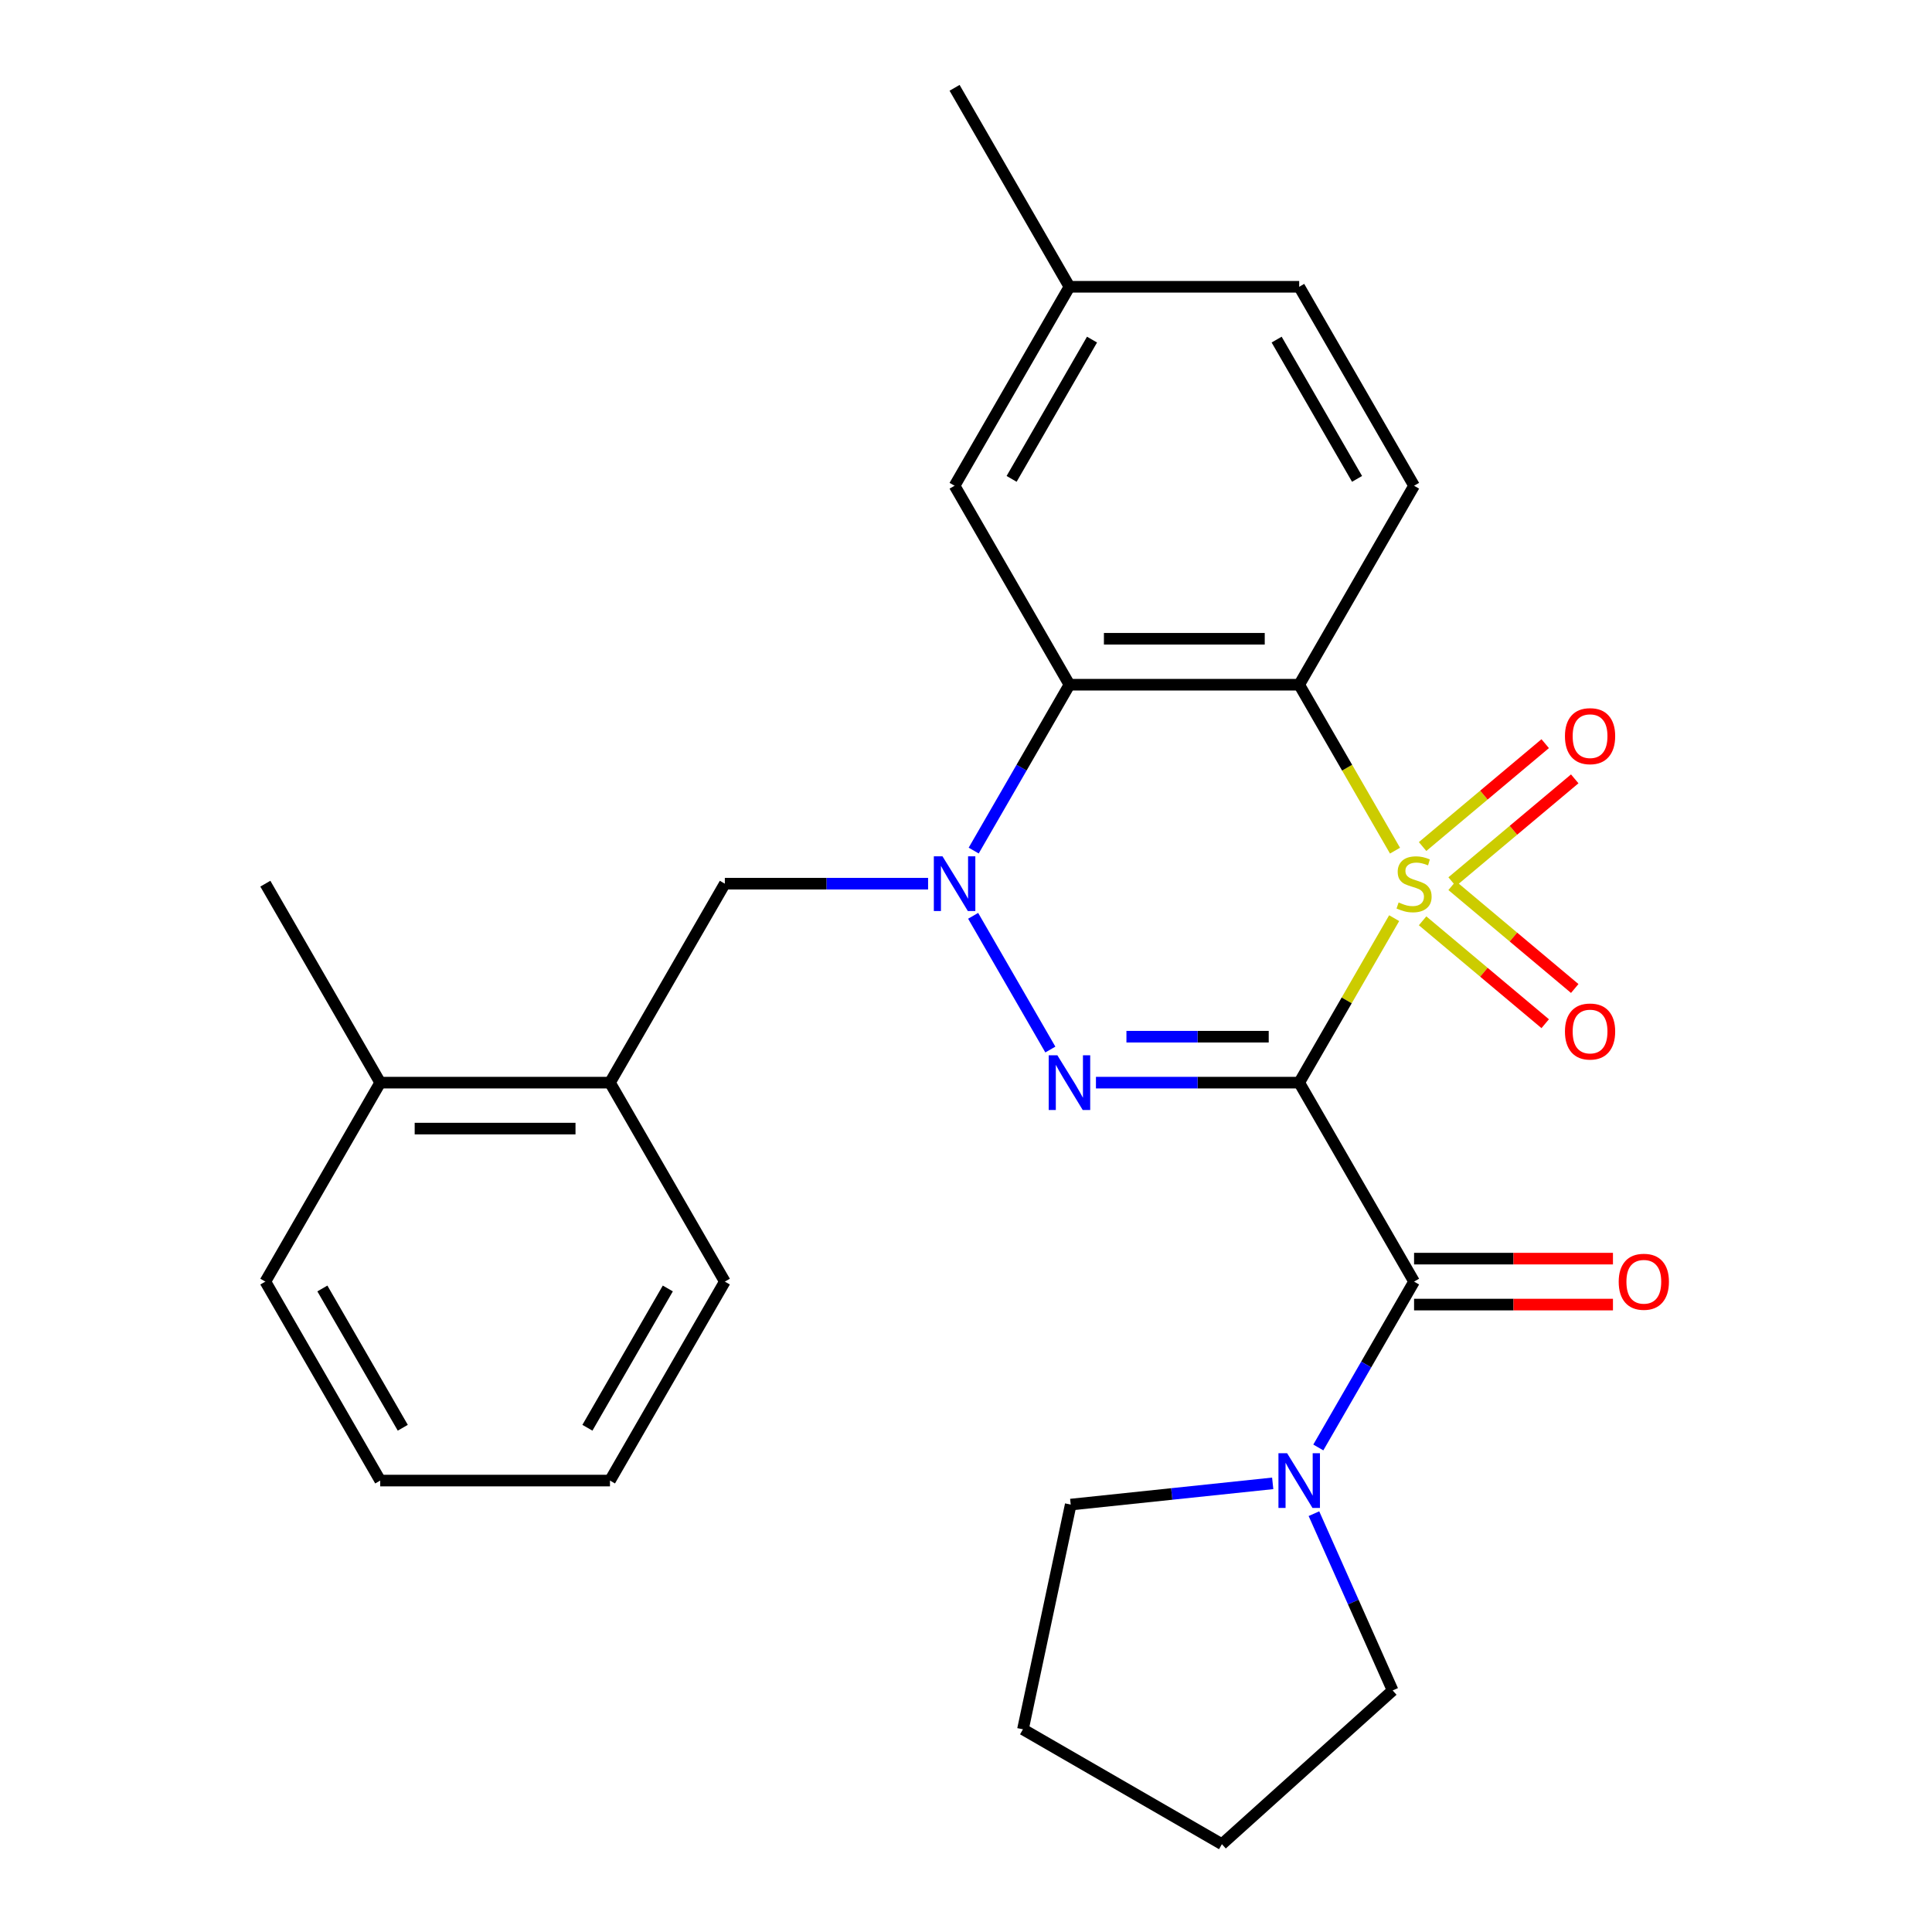 <?xml version='1.0' encoding='iso-8859-1'?>
<svg version='1.1' baseProfile='full'
              xmlns='http://www.w3.org/2000/svg'
                      xmlns:rdkit='http://www.rdkit.org/xml'
                      xmlns:xlink='http://www.w3.org/1999/xlink'
                  xml:space='preserve'
width='1000px' height='1000px' viewBox='0 0 1000 1000'>
<!-- END OF HEADER -->
<rect style='opacity:1.0;fill:#FFFFFF;stroke:none' width='1000' height='1000' x='0' y='0'> </rect>
<path class='bond-0' d='M 721.614,475.242 L 697.039,517.808' style='fill:none;fill-rule:evenodd;stroke:#CCCC00;stroke-width:6px;stroke-linecap:butt;stroke-linejoin:miter;stroke-opacity:1' />
<path class='bond-0' d='M 697.039,517.808 L 672.464,560.373' style='fill:none;fill-rule:evenodd;stroke:#000000;stroke-width:6px;stroke-linecap:butt;stroke-linejoin:miter;stroke-opacity:1' />
<path class='bond-2' d='M 722.053,440.297 L 697.259,397.351' style='fill:none;fill-rule:evenodd;stroke:#CCCC00;stroke-width:6px;stroke-linecap:butt;stroke-linejoin:miter;stroke-opacity:1' />
<path class='bond-2' d='M 697.259,397.351 L 672.464,354.406' style='fill:none;fill-rule:evenodd;stroke:#000000;stroke-width:6px;stroke-linecap:butt;stroke-linejoin:miter;stroke-opacity:1' />
<path class='bond-8' d='M 751.618,456.385 L 783.349,429.76' style='fill:none;fill-rule:evenodd;stroke:#CCCC00;stroke-width:6px;stroke-linecap:butt;stroke-linejoin:miter;stroke-opacity:1' />
<path class='bond-8' d='M 783.349,429.76 L 815.08,403.134' style='fill:none;fill-rule:evenodd;stroke:#FF0000;stroke-width:6px;stroke-linecap:butt;stroke-linejoin:miter;stroke-opacity:1' />
<path class='bond-8' d='M 736.331,438.167 L 768.062,411.541' style='fill:none;fill-rule:evenodd;stroke:#CCCC00;stroke-width:6px;stroke-linecap:butt;stroke-linejoin:miter;stroke-opacity:1' />
<path class='bond-8' d='M 768.062,411.541 L 799.793,384.916' style='fill:none;fill-rule:evenodd;stroke:#FF0000;stroke-width:6px;stroke-linecap:butt;stroke-linejoin:miter;stroke-opacity:1' />
<path class='bond-9' d='M 736.331,476.613 L 768.062,503.238' style='fill:none;fill-rule:evenodd;stroke:#CCCC00;stroke-width:6px;stroke-linecap:butt;stroke-linejoin:miter;stroke-opacity:1' />
<path class='bond-9' d='M 768.062,503.238 L 799.793,529.864' style='fill:none;fill-rule:evenodd;stroke:#FF0000;stroke-width:6px;stroke-linecap:butt;stroke-linejoin:miter;stroke-opacity:1' />
<path class='bond-9' d='M 751.618,458.394 L 783.349,485.019' style='fill:none;fill-rule:evenodd;stroke:#CCCC00;stroke-width:6px;stroke-linecap:butt;stroke-linejoin:miter;stroke-opacity:1' />
<path class='bond-9' d='M 783.349,485.019 L 815.08,511.645' style='fill:none;fill-rule:evenodd;stroke:#FF0000;stroke-width:6px;stroke-linecap:butt;stroke-linejoin:miter;stroke-opacity:1' />
<path class='bond-1' d='M 672.464,560.373 L 619.863,560.373' style='fill:none;fill-rule:evenodd;stroke:#000000;stroke-width:6px;stroke-linecap:butt;stroke-linejoin:miter;stroke-opacity:1' />
<path class='bond-1' d='M 619.863,560.373 L 567.261,560.373' style='fill:none;fill-rule:evenodd;stroke:#0000FF;stroke-width:6px;stroke-linecap:butt;stroke-linejoin:miter;stroke-opacity:1' />
<path class='bond-1' d='M 656.684,536.59 L 619.863,536.59' style='fill:none;fill-rule:evenodd;stroke:#000000;stroke-width:6px;stroke-linecap:butt;stroke-linejoin:miter;stroke-opacity:1' />
<path class='bond-1' d='M 619.863,536.59 L 583.042,536.59' style='fill:none;fill-rule:evenodd;stroke:#0000FF;stroke-width:6px;stroke-linecap:butt;stroke-linejoin:miter;stroke-opacity:1' />
<path class='bond-5' d='M 672.464,560.373 L 731.922,663.357' style='fill:none;fill-rule:evenodd;stroke:#000000;stroke-width:6px;stroke-linecap:butt;stroke-linejoin:miter;stroke-opacity:1' />
<path class='bond-27' d='M 543.657,543.24 L 503.697,474.028' style='fill:none;fill-rule:evenodd;stroke:#0000FF;stroke-width:6px;stroke-linecap:butt;stroke-linejoin:miter;stroke-opacity:1' />
<path class='bond-4' d='M 672.464,354.406 L 553.549,354.406' style='fill:none;fill-rule:evenodd;stroke:#000000;stroke-width:6px;stroke-linecap:butt;stroke-linejoin:miter;stroke-opacity:1' />
<path class='bond-4' d='M 654.627,330.623 L 571.386,330.623' style='fill:none;fill-rule:evenodd;stroke:#000000;stroke-width:6px;stroke-linecap:butt;stroke-linejoin:miter;stroke-opacity:1' />
<path class='bond-10' d='M 672.464,354.406 L 731.922,251.422' style='fill:none;fill-rule:evenodd;stroke:#000000;stroke-width:6px;stroke-linecap:butt;stroke-linejoin:miter;stroke-opacity:1' />
<path class='bond-3' d='M 503.983,440.257 L 528.766,397.331' style='fill:none;fill-rule:evenodd;stroke:#0000FF;stroke-width:6px;stroke-linecap:butt;stroke-linejoin:miter;stroke-opacity:1' />
<path class='bond-3' d='M 528.766,397.331 L 553.549,354.406' style='fill:none;fill-rule:evenodd;stroke:#000000;stroke-width:6px;stroke-linecap:butt;stroke-linejoin:miter;stroke-opacity:1' />
<path class='bond-7' d='M 480.378,457.39 L 427.777,457.39' style='fill:none;fill-rule:evenodd;stroke:#0000FF;stroke-width:6px;stroke-linecap:butt;stroke-linejoin:miter;stroke-opacity:1' />
<path class='bond-7' d='M 427.777,457.39 L 375.176,457.39' style='fill:none;fill-rule:evenodd;stroke:#000000;stroke-width:6px;stroke-linecap:butt;stroke-linejoin:miter;stroke-opacity:1' />
<path class='bond-12' d='M 553.549,354.406 L 494.091,251.422' style='fill:none;fill-rule:evenodd;stroke:#000000;stroke-width:6px;stroke-linecap:butt;stroke-linejoin:miter;stroke-opacity:1' />
<path class='bond-6' d='M 731.922,663.357 L 707.139,706.283' style='fill:none;fill-rule:evenodd;stroke:#000000;stroke-width:6px;stroke-linecap:butt;stroke-linejoin:miter;stroke-opacity:1' />
<path class='bond-6' d='M 707.139,706.283 L 682.356,749.208' style='fill:none;fill-rule:evenodd;stroke:#0000FF;stroke-width:6px;stroke-linecap:butt;stroke-linejoin:miter;stroke-opacity:1' />
<path class='bond-13' d='M 731.922,675.249 L 783.393,675.249' style='fill:none;fill-rule:evenodd;stroke:#000000;stroke-width:6px;stroke-linecap:butt;stroke-linejoin:miter;stroke-opacity:1' />
<path class='bond-13' d='M 783.393,675.249 L 834.864,675.249' style='fill:none;fill-rule:evenodd;stroke:#FF0000;stroke-width:6px;stroke-linecap:butt;stroke-linejoin:miter;stroke-opacity:1' />
<path class='bond-13' d='M 731.922,651.466 L 783.393,651.466' style='fill:none;fill-rule:evenodd;stroke:#000000;stroke-width:6px;stroke-linecap:butt;stroke-linejoin:miter;stroke-opacity:1' />
<path class='bond-13' d='M 783.393,651.466 L 834.864,651.466' style='fill:none;fill-rule:evenodd;stroke:#FF0000;stroke-width:6px;stroke-linecap:butt;stroke-linejoin:miter;stroke-opacity:1' />
<path class='bond-17' d='M 680.092,783.474 L 700.462,829.225' style='fill:none;fill-rule:evenodd;stroke:#0000FF;stroke-width:6px;stroke-linecap:butt;stroke-linejoin:miter;stroke-opacity:1' />
<path class='bond-17' d='M 700.462,829.225 L 720.831,874.976' style='fill:none;fill-rule:evenodd;stroke:#000000;stroke-width:6px;stroke-linecap:butt;stroke-linejoin:miter;stroke-opacity:1' />
<path class='bond-18' d='M 658.751,767.782 L 606.476,773.277' style='fill:none;fill-rule:evenodd;stroke:#0000FF;stroke-width:6px;stroke-linecap:butt;stroke-linejoin:miter;stroke-opacity:1' />
<path class='bond-18' d='M 606.476,773.277 L 554.2,778.771' style='fill:none;fill-rule:evenodd;stroke:#000000;stroke-width:6px;stroke-linecap:butt;stroke-linejoin:miter;stroke-opacity:1' />
<path class='bond-11' d='M 375.176,457.39 L 315.718,560.373' style='fill:none;fill-rule:evenodd;stroke:#000000;stroke-width:6px;stroke-linecap:butt;stroke-linejoin:miter;stroke-opacity:1' />
<path class='bond-15' d='M 731.922,251.422 L 672.464,148.438' style='fill:none;fill-rule:evenodd;stroke:#000000;stroke-width:6px;stroke-linecap:butt;stroke-linejoin:miter;stroke-opacity:1' />
<path class='bond-15' d='M 702.406,247.866 L 660.786,175.777' style='fill:none;fill-rule:evenodd;stroke:#000000;stroke-width:6px;stroke-linecap:butt;stroke-linejoin:miter;stroke-opacity:1' />
<path class='bond-14' d='M 315.718,560.373 L 196.802,560.373' style='fill:none;fill-rule:evenodd;stroke:#000000;stroke-width:6px;stroke-linecap:butt;stroke-linejoin:miter;stroke-opacity:1' />
<path class='bond-14' d='M 297.88,584.156 L 214.64,584.156' style='fill:none;fill-rule:evenodd;stroke:#000000;stroke-width:6px;stroke-linecap:butt;stroke-linejoin:miter;stroke-opacity:1' />
<path class='bond-19' d='M 315.718,560.373 L 375.176,663.357' style='fill:none;fill-rule:evenodd;stroke:#000000;stroke-width:6px;stroke-linecap:butt;stroke-linejoin:miter;stroke-opacity:1' />
<path class='bond-28' d='M 494.091,251.422 L 553.549,148.438' style='fill:none;fill-rule:evenodd;stroke:#000000;stroke-width:6px;stroke-linecap:butt;stroke-linejoin:miter;stroke-opacity:1' />
<path class='bond-28' d='M 523.606,247.866 L 565.227,175.777' style='fill:none;fill-rule:evenodd;stroke:#000000;stroke-width:6px;stroke-linecap:butt;stroke-linejoin:miter;stroke-opacity:1' />
<path class='bond-20' d='M 196.802,560.373 L 137.345,457.39' style='fill:none;fill-rule:evenodd;stroke:#000000;stroke-width:6px;stroke-linecap:butt;stroke-linejoin:miter;stroke-opacity:1' />
<path class='bond-21' d='M 196.802,560.373 L 137.345,663.357' style='fill:none;fill-rule:evenodd;stroke:#000000;stroke-width:6px;stroke-linecap:butt;stroke-linejoin:miter;stroke-opacity:1' />
<path class='bond-16' d='M 672.464,148.438 L 553.549,148.438' style='fill:none;fill-rule:evenodd;stroke:#000000;stroke-width:6px;stroke-linecap:butt;stroke-linejoin:miter;stroke-opacity:1' />
<path class='bond-22' d='M 553.549,148.438 L 494.091,45.455' style='fill:none;fill-rule:evenodd;stroke:#000000;stroke-width:6px;stroke-linecap:butt;stroke-linejoin:miter;stroke-opacity:1' />
<path class='bond-23' d='M 720.831,874.976 L 632.46,954.545' style='fill:none;fill-rule:evenodd;stroke:#000000;stroke-width:6px;stroke-linecap:butt;stroke-linejoin:miter;stroke-opacity:1' />
<path class='bond-24' d='M 554.2,778.771 L 529.476,895.088' style='fill:none;fill-rule:evenodd;stroke:#000000;stroke-width:6px;stroke-linecap:butt;stroke-linejoin:miter;stroke-opacity:1' />
<path class='bond-25' d='M 375.176,663.357 L 315.718,766.341' style='fill:none;fill-rule:evenodd;stroke:#000000;stroke-width:6px;stroke-linecap:butt;stroke-linejoin:miter;stroke-opacity:1' />
<path class='bond-25' d='M 345.66,666.913 L 304.04,739.002' style='fill:none;fill-rule:evenodd;stroke:#000000;stroke-width:6px;stroke-linecap:butt;stroke-linejoin:miter;stroke-opacity:1' />
<path class='bond-30' d='M 137.345,663.357 L 196.802,766.341' style='fill:none;fill-rule:evenodd;stroke:#000000;stroke-width:6px;stroke-linecap:butt;stroke-linejoin:miter;stroke-opacity:1' />
<path class='bond-30' d='M 166.86,666.913 L 208.48,739.002' style='fill:none;fill-rule:evenodd;stroke:#000000;stroke-width:6px;stroke-linecap:butt;stroke-linejoin:miter;stroke-opacity:1' />
<path class='bond-29' d='M 632.46,954.545 L 529.476,895.088' style='fill:none;fill-rule:evenodd;stroke:#000000;stroke-width:6px;stroke-linecap:butt;stroke-linejoin:miter;stroke-opacity:1' />
<path class='bond-26' d='M 315.718,766.341 L 196.802,766.341' style='fill:none;fill-rule:evenodd;stroke:#000000;stroke-width:6px;stroke-linecap:butt;stroke-linejoin:miter;stroke-opacity:1' />
<path  class='atom-0' d='M 723.922 467.11
Q 724.242 467.23, 725.562 467.79
Q 726.882 468.35, 728.322 468.71
Q 729.802 469.03, 731.242 469.03
Q 733.922 469.03, 735.482 467.75
Q 737.042 466.43, 737.042 464.15
Q 737.042 462.59, 736.242 461.63
Q 735.482 460.67, 734.282 460.15
Q 733.082 459.63, 731.082 459.03
Q 728.562 458.27, 727.042 457.55
Q 725.562 456.83, 724.482 455.31
Q 723.442 453.79, 723.442 451.23
Q 723.442 447.67, 725.842 445.47
Q 728.282 443.27, 733.082 443.27
Q 736.362 443.27, 740.082 444.83
L 739.162 447.91
Q 735.762 446.51, 733.202 446.51
Q 730.442 446.51, 728.922 447.67
Q 727.402 448.79, 727.442 450.75
Q 727.442 452.27, 728.202 453.19
Q 729.002 454.11, 730.122 454.63
Q 731.282 455.15, 733.202 455.75
Q 735.762 456.55, 737.282 457.35
Q 738.802 458.15, 739.882 459.79
Q 741.002 461.39, 741.002 464.15
Q 741.002 468.07, 738.362 470.19
Q 735.762 472.27, 731.402 472.27
Q 728.882 472.27, 726.962 471.71
Q 725.082 471.19, 722.842 470.27
L 723.922 467.11
' fill='#CCCC00'/>
<path  class='atom-2' d='M 547.289 546.213
L 556.569 561.213
Q 557.489 562.693, 558.969 565.373
Q 560.449 568.053, 560.529 568.213
L 560.529 546.213
L 564.289 546.213
L 564.289 574.533
L 560.409 574.533
L 550.449 558.133
Q 549.289 556.213, 548.049 554.013
Q 546.849 551.813, 546.489 551.133
L 546.489 574.533
L 542.809 574.533
L 542.809 546.213
L 547.289 546.213
' fill='#0000FF'/>
<path  class='atom-4' d='M 487.831 443.23
L 497.111 458.23
Q 498.031 459.71, 499.511 462.39
Q 500.991 465.07, 501.071 465.23
L 501.071 443.23
L 504.831 443.23
L 504.831 471.55
L 500.951 471.55
L 490.991 455.15
Q 489.831 453.23, 488.591 451.03
Q 487.391 448.83, 487.031 448.15
L 487.031 471.55
L 483.351 471.55
L 483.351 443.23
L 487.831 443.23
' fill='#0000FF'/>
<path  class='atom-7' d='M 666.204 752.181
L 675.484 767.181
Q 676.404 768.661, 677.884 771.341
Q 679.364 774.021, 679.444 774.181
L 679.444 752.181
L 683.204 752.181
L 683.204 780.501
L 679.324 780.501
L 669.364 764.101
Q 668.204 762.181, 666.964 759.981
Q 665.764 757.781, 665.404 757.101
L 665.404 780.501
L 661.724 780.501
L 661.724 752.181
L 666.204 752.181
' fill='#0000FF'/>
<path  class='atom-9' d='M 810.016 381.032
Q 810.016 374.232, 813.376 370.432
Q 816.736 366.632, 823.016 366.632
Q 829.296 366.632, 832.656 370.432
Q 836.016 374.232, 836.016 381.032
Q 836.016 387.912, 832.616 391.832
Q 829.216 395.712, 823.016 395.712
Q 816.776 395.712, 813.376 391.832
Q 810.016 387.952, 810.016 381.032
M 823.016 392.512
Q 827.336 392.512, 829.656 389.632
Q 832.016 386.712, 832.016 381.032
Q 832.016 375.472, 829.656 372.672
Q 827.336 369.832, 823.016 369.832
Q 818.696 369.832, 816.336 372.632
Q 814.016 375.432, 814.016 381.032
Q 814.016 386.752, 816.336 389.632
Q 818.696 392.512, 823.016 392.512
' fill='#FF0000'/>
<path  class='atom-10' d='M 810.016 533.907
Q 810.016 527.107, 813.376 523.307
Q 816.736 519.507, 823.016 519.507
Q 829.296 519.507, 832.656 523.307
Q 836.016 527.107, 836.016 533.907
Q 836.016 540.787, 832.616 544.707
Q 829.216 548.587, 823.016 548.587
Q 816.776 548.587, 813.376 544.707
Q 810.016 540.827, 810.016 533.907
M 823.016 545.387
Q 827.336 545.387, 829.656 542.507
Q 832.016 539.587, 832.016 533.907
Q 832.016 528.347, 829.656 525.547
Q 827.336 522.707, 823.016 522.707
Q 818.696 522.707, 816.336 525.507
Q 814.016 528.307, 814.016 533.907
Q 814.016 539.627, 816.336 542.507
Q 818.696 545.387, 823.016 545.387
' fill='#FF0000'/>
<path  class='atom-14' d='M 837.837 663.437
Q 837.837 656.637, 841.197 652.837
Q 844.557 649.037, 850.837 649.037
Q 857.117 649.037, 860.477 652.837
Q 863.837 656.637, 863.837 663.437
Q 863.837 670.317, 860.437 674.237
Q 857.037 678.117, 850.837 678.117
Q 844.597 678.117, 841.197 674.237
Q 837.837 670.357, 837.837 663.437
M 850.837 674.917
Q 855.157 674.917, 857.477 672.037
Q 859.837 669.117, 859.837 663.437
Q 859.837 657.877, 857.477 655.077
Q 855.157 652.237, 850.837 652.237
Q 846.517 652.237, 844.157 655.037
Q 841.837 657.837, 841.837 663.437
Q 841.837 669.157, 844.157 672.037
Q 846.517 674.917, 850.837 674.917
' fill='#FF0000'/>
</svg>
